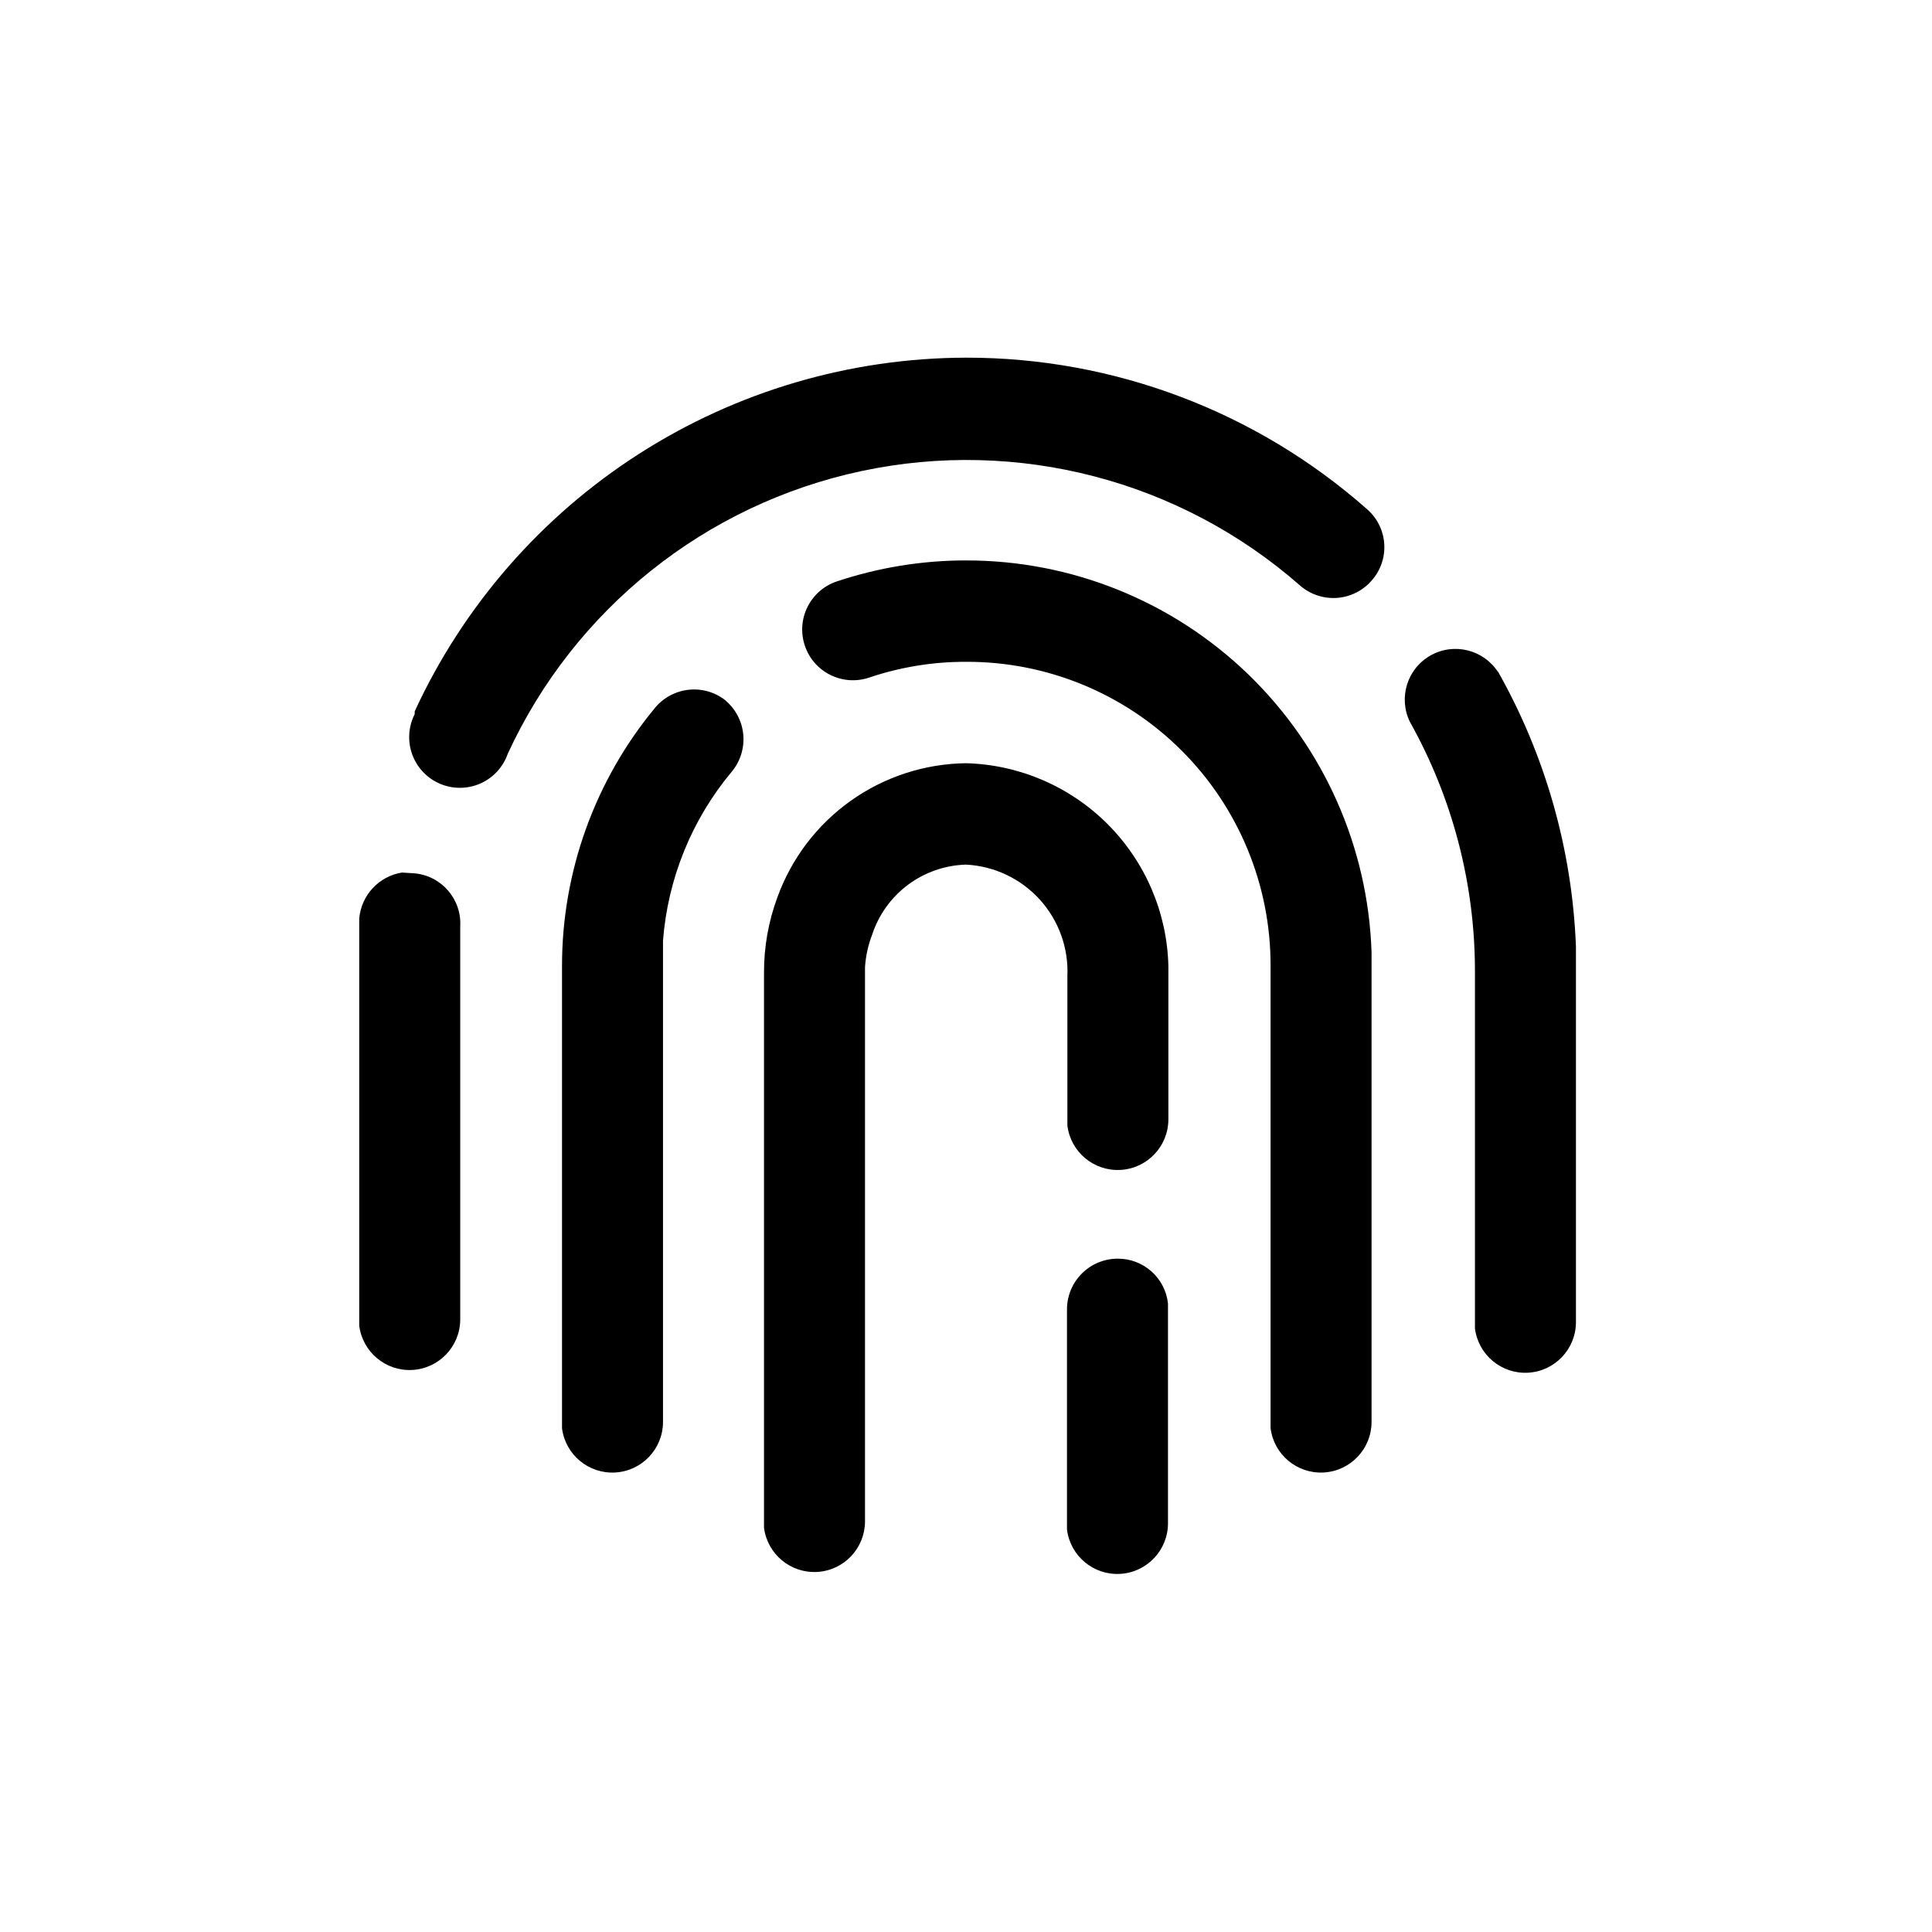 <?xml version="1.0" encoding="UTF-8"?>
<!-- Uploaded to: ICON Repo, www.svgrepo.com, Generator: ICON Repo Mixer Tools -->
<svg fill="#000000" width="800px" height="800px" version="1.1" viewBox="144 144 512 512" xmlns="http://www.w3.org/2000/svg">
 <path d="m440.2 477.56c6.824-0.039 12.578 5.078 13.328 11.863v58.359-0.004c-0.051 7.078-5.582 12.898-12.645 13.312-7.062 0.418-13.238-4.715-14.121-11.738v-58.355c0-3.562 1.418-6.981 3.938-9.5s5.938-3.938 9.5-3.938zm-40.199-131.3c14.125 0.375 27.566 6.16 37.547 16.16 9.984 10 15.742 23.453 16.086 37.582v40.723c-0.051 7.074-5.582 12.898-12.645 13.312-7.062 0.418-13.238-4.719-14.121-11.738v-39.57c0.344-7.481-2.289-14.797-7.324-20.344-5.035-5.547-12.062-8.875-19.543-9.254-5.555 0.156-10.926 2.027-15.379 5.352s-7.769 7.945-9.5 13.227c-1.059 2.758-1.695 5.66-1.887 8.605v146.95c-0.055 7.074-5.582 12.898-12.645 13.312-7.066 0.414-13.238-4.719-14.121-11.738v-146.95c-0.035-6.875 1.172-13.703 3.57-20.152 3.731-10.289 10.516-19.199 19.441-25.539 8.926-6.336 19.57-9.805 30.52-9.938zm0-53.738c27.902-0.043 54.73 10.781 74.793 30.18 20.062 19.395 31.785 45.84 32.684 73.73v124.48c-0.051 7.074-5.582 12.895-12.645 13.312-7.062 0.414-13.238-4.719-14.117-11.738v-122.49c0.055-21.414-8.434-41.969-23.586-57.102-15.152-15.133-35.715-23.594-57.129-23.508-8.746-0.023-17.434 1.395-25.715 4.195-7.047 2.348-14.656-1.457-17.004-8.5-2.348-7.043 1.457-14.656 8.5-17.004 11.031-3.68 22.586-5.559 34.219-5.562zm-63.816 37.051c2.754 2.289 4.481 5.582 4.793 9.148 0.316 3.566-0.805 7.113-3.113 9.848-10.551 12.66-16.895 28.285-18.16 44.715v127.63c-0.051 7.074-5.582 12.895-12.645 13.312-7.062 0.414-13.238-4.719-14.121-11.738v-122.49c-0.008-24.992 8.719-49.199 24.668-68.438 2.289-2.754 5.582-4.477 9.148-4.793 3.566-0.316 7.113 0.805 9.848 3.117zm-82.395 45.867c7.199 0.613 12.598 6.852 12.176 14.066v104.23-0.004c-0.051 7.078-5.582 12.898-12.645 13.316-7.066 0.414-13.238-4.719-14.121-11.742v-107.9c0.547-6.176 5.215-11.188 11.336-12.176zm286.86-54.055c12.797 22.449 19.996 47.652 20.992 73.473v99.605c-0.051 7.078-5.582 12.898-12.645 13.316-7.062 0.414-13.238-4.719-14.121-11.738v-94.465c0.039-23.188-5.891-45.996-17.211-66.23-3.16-6.41-0.754-14.168 5.481-17.664 6.231-3.492 14.109-1.496 17.926 4.543zm-140.64-82.602c39.16-0.043 76.984 14.258 106.32 40.199 2.672 2.344 4.297 5.656 4.512 9.203 0.219 3.551-0.992 7.035-3.359 9.688-2.348 2.695-5.672 4.34-9.234 4.578-3.566 0.234-7.078-0.957-9.762-3.316-31.766-27.855-74.812-39.09-116.14-30.309s-76.086 36.551-93.781 74.914c-1.219 3.519-3.844 6.375-7.246 7.887-3.402 1.508-7.281 1.539-10.707 0.082-3.43-1.461-6.098-4.273-7.367-7.773-1.273-3.5-1.035-7.371 0.656-10.691v-0.734c12.887-27.922 33.484-51.582 59.371-68.188 25.887-16.609 55.977-25.469 86.734-25.539z"/>
</svg>